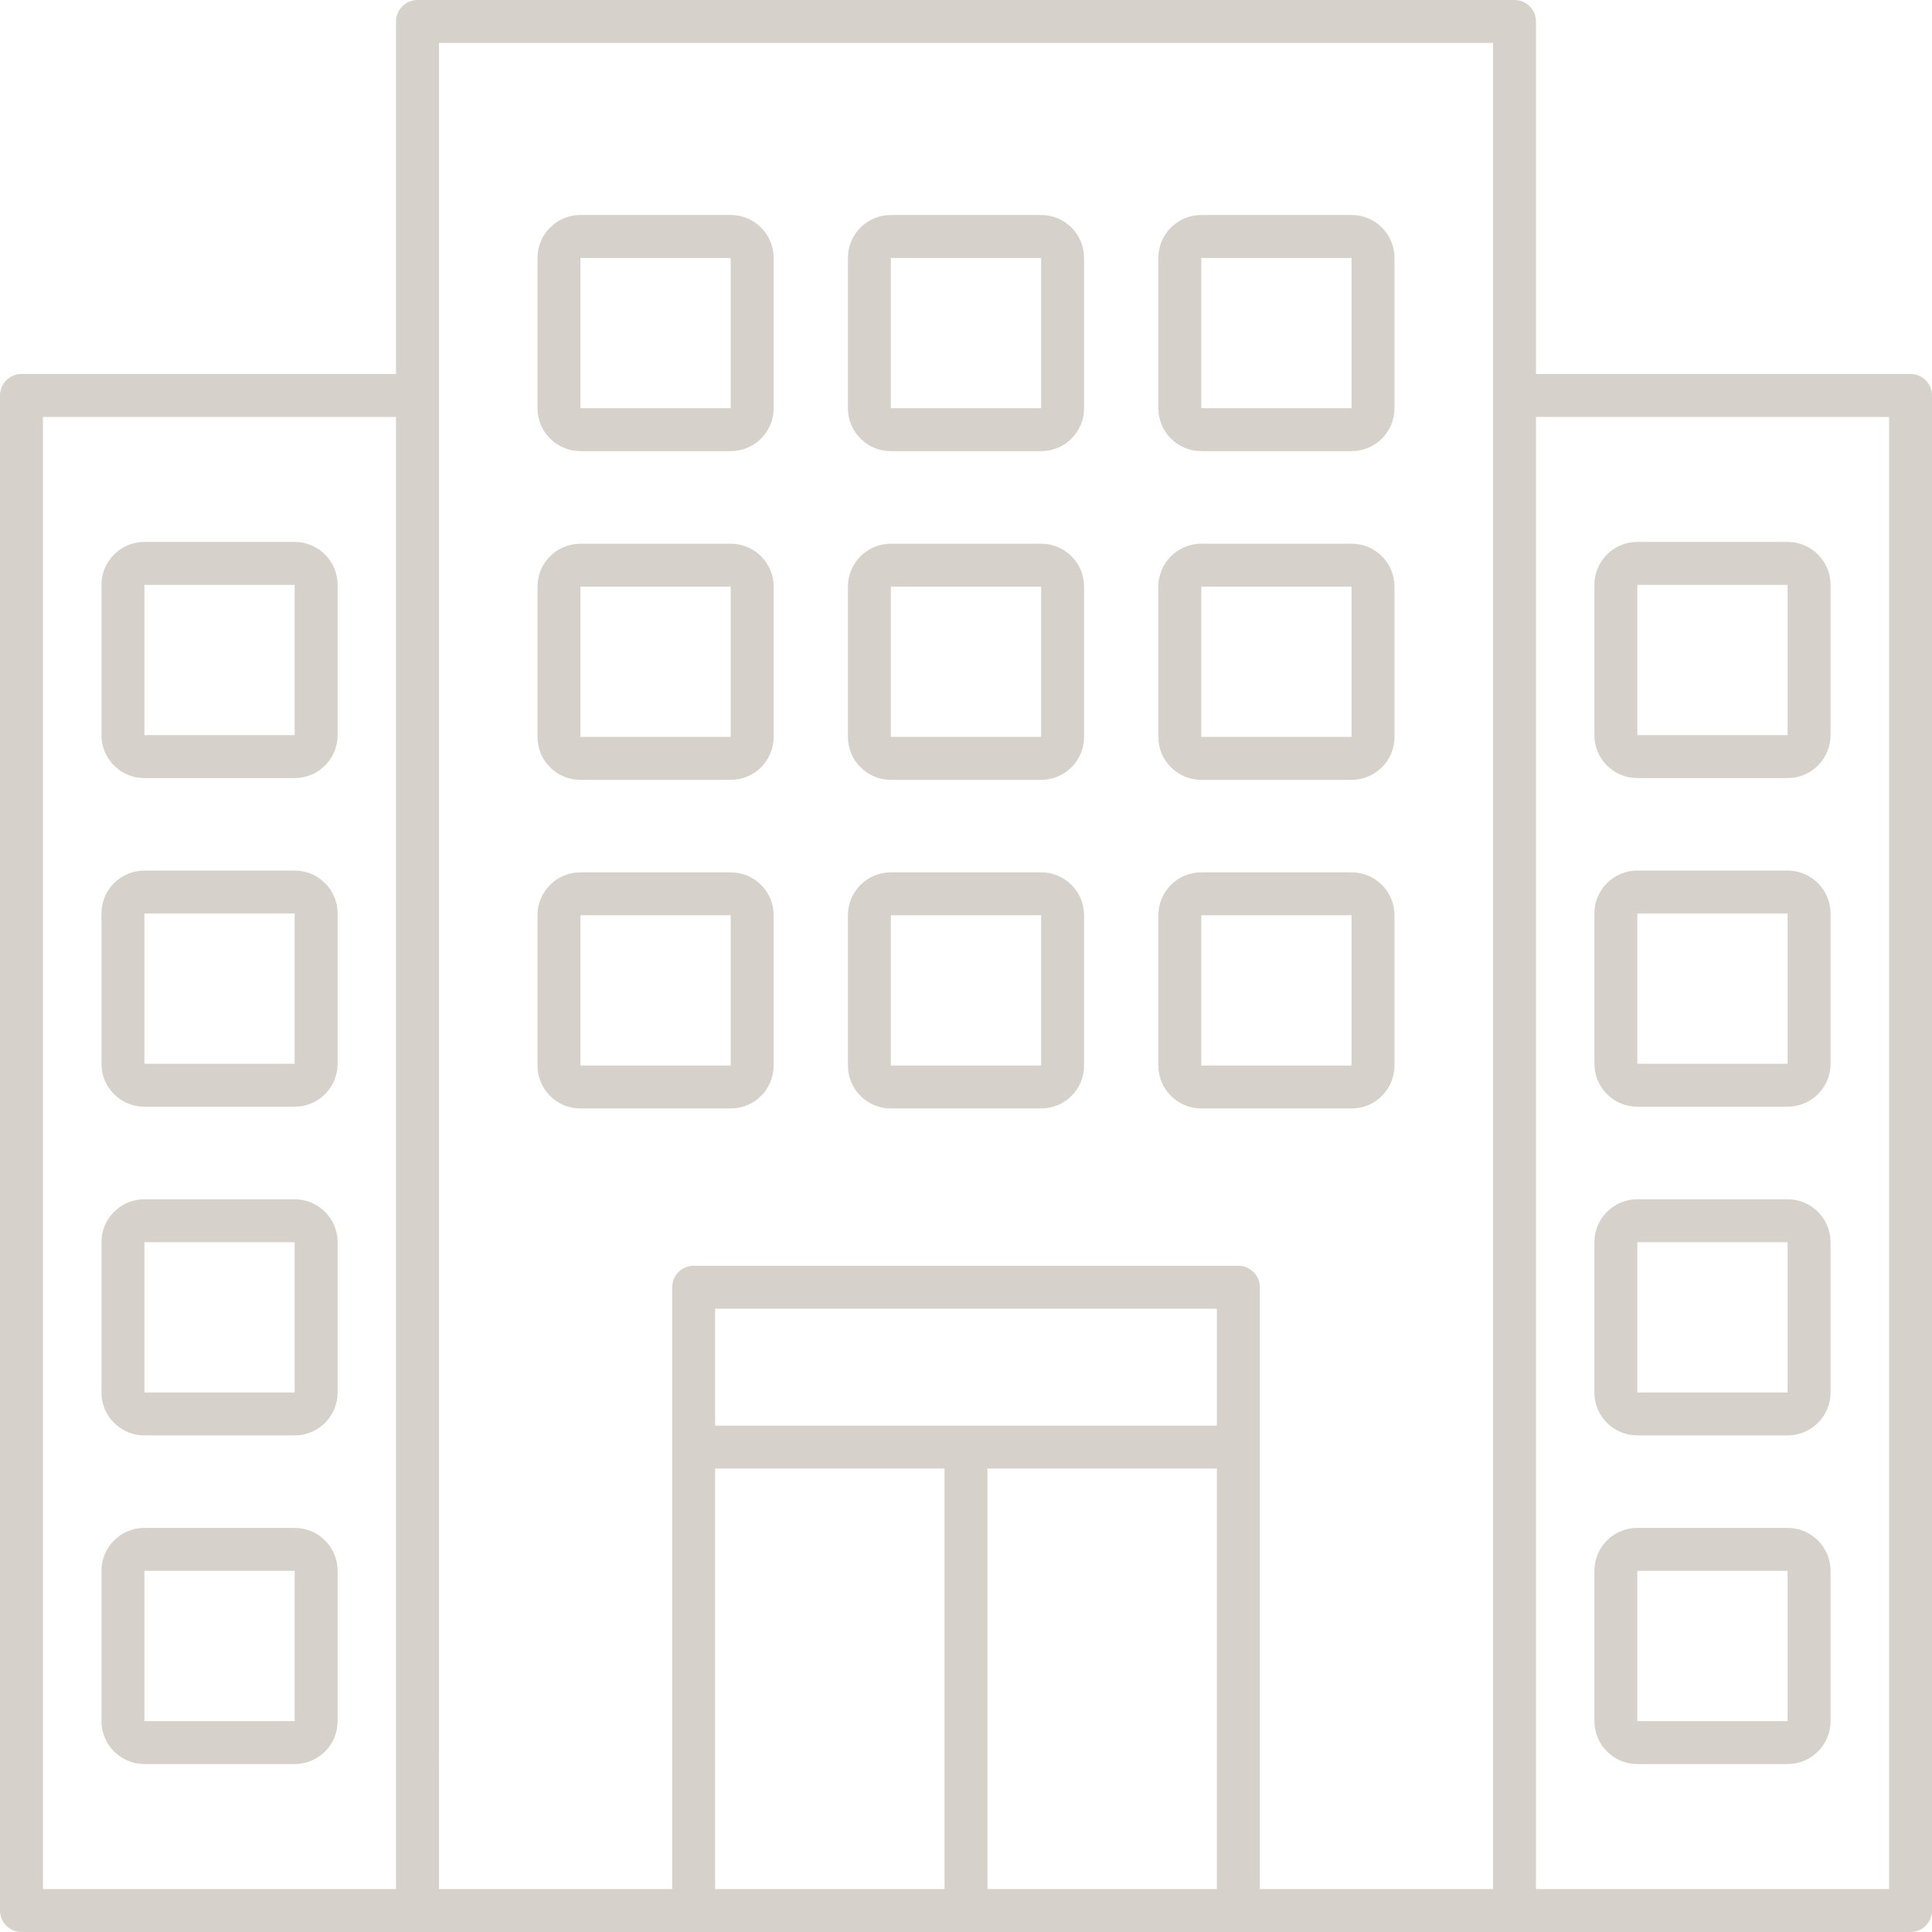 <?xml version="1.0" encoding="UTF-8"?> <svg xmlns="http://www.w3.org/2000/svg" width="90" height="90" viewBox="0 0 90 90" fill="none"><path d="M41.5 21.016H48.5C49.605 21.016 50.5 20.122 50.5 19.016V12.016C50.5 10.911 49.605 10.016 48.5 10.016H41.5C40.395 10.016 39.5 10.911 39.5 12.016V19.016C39.5 20.122 40.395 21.016 41.5 21.016ZM41.5 12.016H48.5V19.016H41.5V12.016ZM55.961 21.016H62.961C64.067 21.016 64.961 20.122 64.961 19.016V12.016C64.961 10.911 64.067 10.016 62.961 10.016H55.961C54.855 10.016 53.961 10.911 53.961 12.016V19.016C53.961 20.122 54.855 21.016 55.961 21.016ZM55.961 12.016H62.961V19.016H55.961V12.016ZM41.5 36.328H48.5C49.605 36.328 50.5 35.434 50.5 34.328V27.328C50.5 26.223 49.605 25.328 48.5 25.328H41.5C40.395 25.328 39.5 26.223 39.5 27.328V34.328C39.5 35.434 40.395 36.328 41.5 36.328ZM41.5 27.328H48.5V34.328H41.5V27.328ZM55.961 36.328H62.961C64.067 36.328 64.961 35.434 64.961 34.328V27.328C64.961 26.223 64.067 25.328 62.961 25.328H55.961C54.855 25.328 53.961 26.223 53.961 27.328V34.328C53.961 35.434 54.855 36.328 55.961 36.328ZM55.961 27.328H62.961V34.328H55.961V27.328ZM41.5 51.637H48.5C49.605 51.637 50.5 50.743 50.5 49.637V42.637C50.5 41.532 49.605 40.637 48.5 40.637H41.5C40.395 40.637 39.5 41.532 39.5 42.637V49.637C39.5 50.743 40.395 51.637 41.5 51.637ZM41.5 42.637H48.5V49.637H41.5V42.637ZM55.961 51.637H62.961C64.067 51.637 64.961 50.743 64.961 49.637V42.637C64.961 41.532 64.067 40.637 62.961 40.637H55.961C54.855 40.637 53.961 41.532 53.961 42.637V49.637C53.961 50.743 54.855 51.637 55.961 51.637ZM55.961 42.637H62.961V49.637H55.961V42.637ZM27.039 21.016H34.039C35.145 21.016 36.039 20.122 36.039 19.016V12.016C36.039 10.911 35.145 10.016 34.039 10.016H27.039C25.933 10.016 25.039 10.911 25.039 12.016V19.016C25.039 20.122 25.933 21.016 27.039 21.016ZM27.039 12.016H34.039V19.016H27.039V12.016ZM27.039 36.328H34.039C35.145 36.328 36.039 35.434 36.039 34.328V27.328C36.039 26.223 35.145 25.328 34.039 25.328H27.039C25.933 25.328 25.039 26.223 25.039 27.328V34.328C25.039 35.434 25.933 36.328 27.039 36.328ZM27.039 27.328H34.039V34.328H27.039V27.328ZM34.039 51.637C35.145 51.637 36.039 50.743 36.039 49.637V42.637C36.039 41.532 35.145 40.637 34.039 40.637H27.039C25.933 40.637 25.039 41.532 25.039 42.637V49.637C25.039 50.743 25.933 51.637 27.039 51.637H34.039ZM27.039 42.637H34.039V49.637H27.039V42.637ZM13.727 25.246H6.727C5.622 25.246 4.727 26.141 4.727 27.246V34.246C4.727 35.352 5.622 36.246 6.727 36.246H13.727C14.832 36.246 15.727 35.352 15.727 34.246V27.246C15.727 26.141 14.832 25.246 13.727 25.246ZM13.727 34.246H6.727V27.246H13.727V34.246ZM13.727 40.555H6.727C5.622 40.555 4.727 41.449 4.727 42.555V49.555C4.727 50.66 5.622 51.555 6.727 51.555H13.727C14.832 51.555 15.727 50.66 15.727 49.555V42.555C15.727 41.449 14.832 40.555 13.727 40.555ZM13.727 49.555H6.727V42.555H13.727V49.555ZM13.727 55.867H6.727C5.622 55.867 4.727 56.762 4.727 57.867V64.867C4.727 65.973 5.622 66.867 6.727 66.867H13.727C14.832 66.867 15.727 65.973 15.727 64.867V57.867C15.727 56.762 14.832 55.867 13.727 55.867ZM13.727 64.867H6.727V57.867H13.727V64.867ZM13.727 71.176H6.727C5.622 71.176 4.727 72.07 4.727 73.176V80.176C4.727 81.281 5.622 82.176 6.727 82.176H13.727C14.832 82.176 15.727 81.281 15.727 80.176V73.176C15.727 72.07 14.832 71.176 13.727 71.176ZM13.727 80.176H6.727V73.176H13.727V80.176ZM89 17.422H71.551V1C71.551 0.449 71.102 0 70.551 0H19.449C18.898 0 18.449 0.449 18.449 1V17.422H1C0.449 17.422 0 17.871 0 18.422V89C0 89.551 0.449 90 1 90H89C89.551 90 90 89.551 90 89V18.422C90 17.871 89.551 17.422 89 17.422ZM2 19.422H18.449V88H2V19.422ZM20.449 2H69.551V88H58.688V59.965C58.688 59.414 58.239 58.965 57.688 58.965H32.313C31.762 58.965 31.313 59.414 31.313 59.965V88H20.45L20.449 2ZM56.687 66.41H33.312V60.965H56.687V66.41ZM33.312 68.41H44V88H33.312V68.41ZM46 68.41H56.688V88H46V68.41ZM88 88H71.551V19.422H88V88ZM76.273 36.246H83.273C84.379 36.246 85.273 35.352 85.273 34.246V27.246C85.273 26.14 84.379 25.246 83.273 25.246H76.273C75.168 25.246 74.273 26.14 74.273 27.246V34.246C74.273 35.352 75.168 36.246 76.273 36.246ZM76.273 27.246H83.273V34.246H76.273V27.246ZM76.273 51.555H83.273C84.379 51.555 85.273 50.66 85.273 49.555V42.555C85.273 41.45 84.379 40.555 83.273 40.555H76.273C75.168 40.555 74.273 41.45 74.273 42.555V49.555C74.273 50.66 75.168 51.555 76.273 51.555ZM76.273 42.555H83.273V49.555H76.273V42.555ZM76.273 66.867H83.273C84.379 66.867 85.273 65.972 85.273 64.867V57.867C85.273 56.761 84.379 55.867 83.273 55.867H76.273C75.168 55.867 74.273 56.761 74.273 57.867V64.867C74.273 65.972 75.168 66.867 76.273 66.867ZM76.273 57.867H83.273V64.867H76.273V57.867ZM76.273 82.176H83.273C84.379 82.176 85.273 81.281 85.273 80.176V73.176C85.273 72.07 84.379 71.176 83.273 71.176H76.273C75.168 71.176 74.273 72.07 74.273 73.176V80.176C74.273 81.281 75.168 82.176 76.273 82.176ZM76.273 73.176H83.273V80.176H76.273V73.176Z" fill="#D6D1CA"></path></svg> 